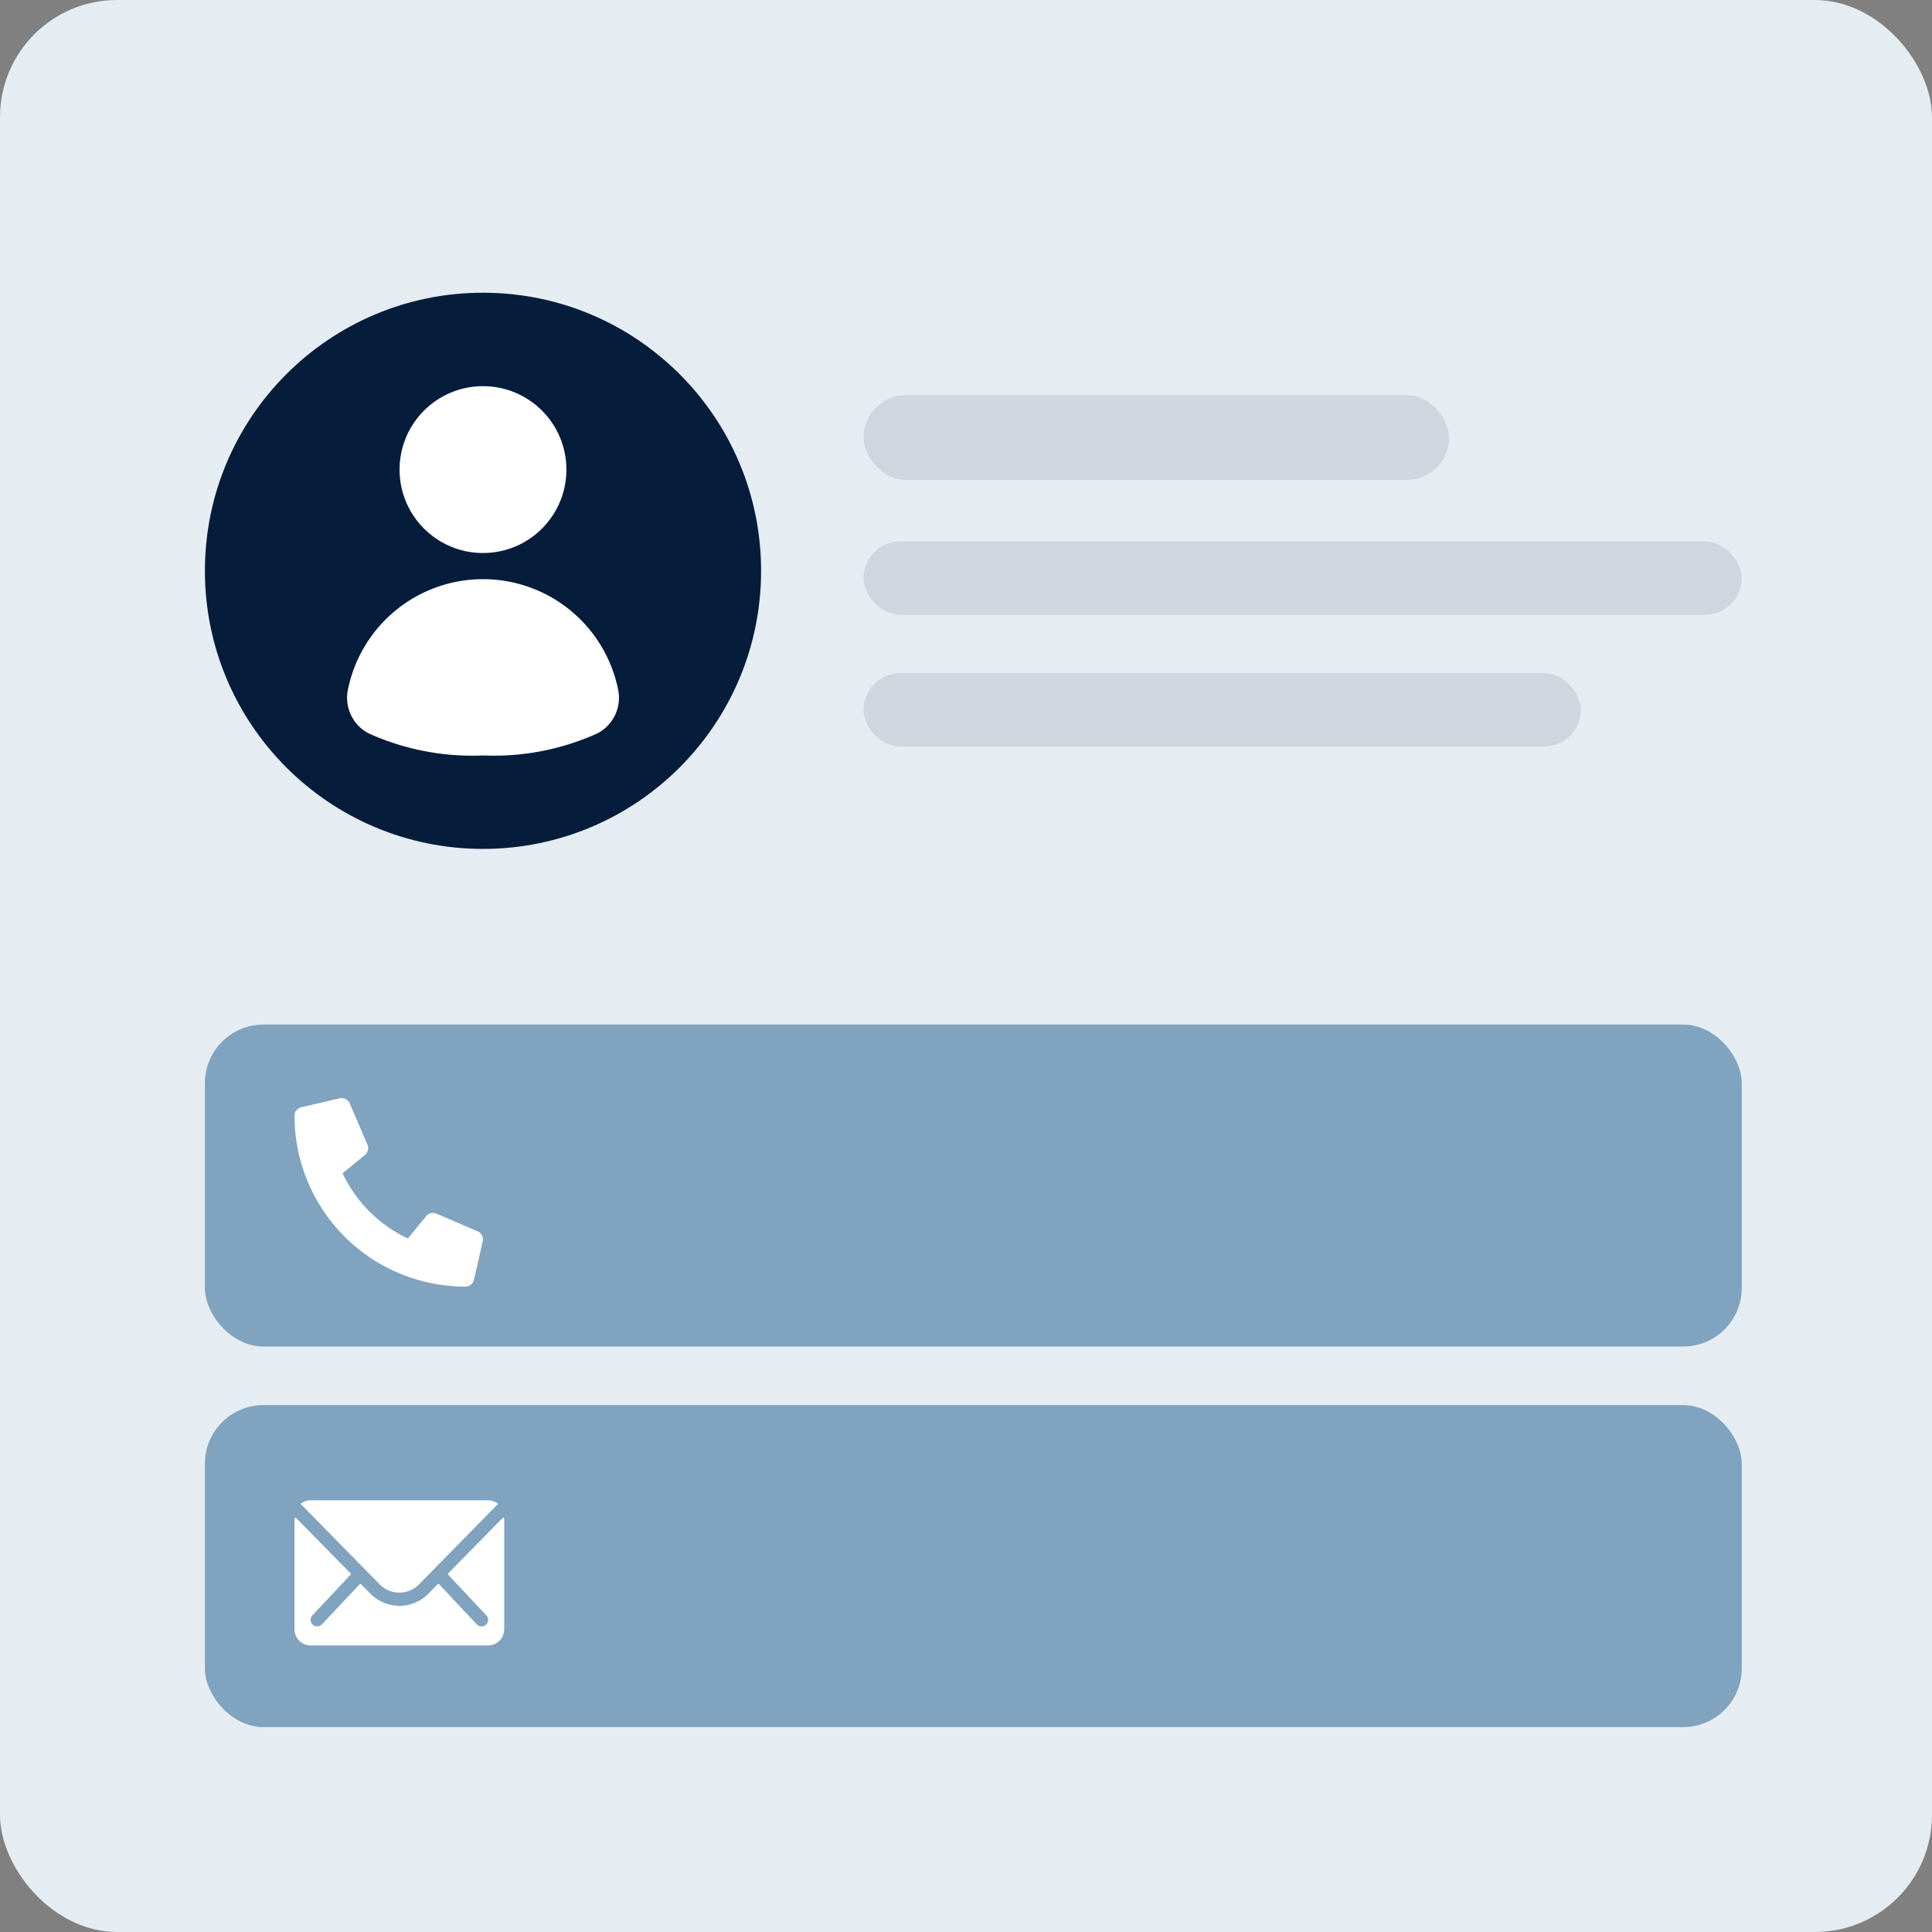 <svg xmlns="http://www.w3.org/2000/svg" width="132" height="132" viewBox="0 0 132 132"><rect x="0" y="0" width="132" height="132" fill="#808080" stroke="none"/><defs><style>.a{fill:#e5edf2;}.b{fill:#80a3bf;}.c{fill:#cfd6de;}.d{fill:#051c3b;}.e{fill:#fff;}</style></defs><g transform="translate(-953 -870)"><rect class="a" width="132" height="132" rx="8" transform="translate(953 870)"/><rect class="b" width="105" height="22" rx="4" transform="translate(967 940)"/><rect class="b" width="105" height="22" rx="4" transform="translate(967 966)"/><rect class="c" width="60" height="5" rx="2.5" transform="translate(1012 907)"/><rect class="c" width="49" height="5" rx="2.5" transform="translate(1012 916)"/><rect class="c" width="40.002" height="5.793" rx="2.896" transform="translate(1012.001 897)"/><circle class="d" cx="19" cy="19" r="19" transform="translate(967 890)"/><path class="e" d="M12.509,9.1,9.693,7.892a.6.6,0,0,0-.7.174L7.741,9.59A9.322,9.322,0,0,1,3.285,5.134L4.809,3.886a.6.6,0,0,0,.174-.7L3.775.365a.608.608,0,0,0-.692-.35L.468.619A.6.6,0,0,0,0,1.207a11.668,11.668,0,0,0,11.67,11.67.6.6,0,0,0,.589-.468l.6-2.616A.611.611,0,0,0,12.509,9.1Z" transform="translate(973.123 945.027)"/><g transform="translate(969.748 964.632)"><path class="e" d="M17.583,10.335l-3.705,3.774a.067.067,0,0,0,0,.1l2.593,2.762a.447.447,0,0,1,0,.634.449.449,0,0,1-.634,0l-2.583-2.751a.071.071,0,0,0-.1,0l-.63.64a2.772,2.772,0,0,1-1.977.833,2.828,2.828,0,0,1-2.018-.857l-.606-.616a.071.071,0,0,0-.1,0L5.241,17.6a.449.449,0,0,1-.634,0,.447.447,0,0,1,0-.634L7.2,14.205a.073.073,0,0,0,0-.1L3.492,10.335a.068.068,0,0,0-.117.048v7.551a1.105,1.105,0,0,0,1.1,1.1H16.6a1.105,1.105,0,0,0,1.1-1.1V10.383A.069.069,0,0,0,17.583,10.335Z" transform="translate(0 -1.244)"/><path class="e" d="M10.971,14.18a1.872,1.872,0,0,0,1.346-.565l5.4-5.5a1.082,1.082,0,0,0-.682-.241H4.908a1.075,1.075,0,0,0-.682.241l5.4,5.5A1.872,1.872,0,0,0,10.971,14.18Z" transform="translate(-0.434)"/></g><g transform="translate(2.836 555.487)"><circle class="e" cx="5.7" cy="5.7" r="5.7" transform="translate(977.463 340.897)"/><path class="e" d="M983.164,385.128a17.2,17.2,0,0,0,7.8-1.5,2.741,2.741,0,0,0,1.434-2.989,9.419,9.419,0,0,0-9.232-7.556h0a9.419,9.419,0,0,0-9.232,7.556,2.741,2.741,0,0,0,1.434,2.989,17.2,17.2,0,0,0,7.8,1.5" transform="translate(0 -19)"/></g></g></svg>